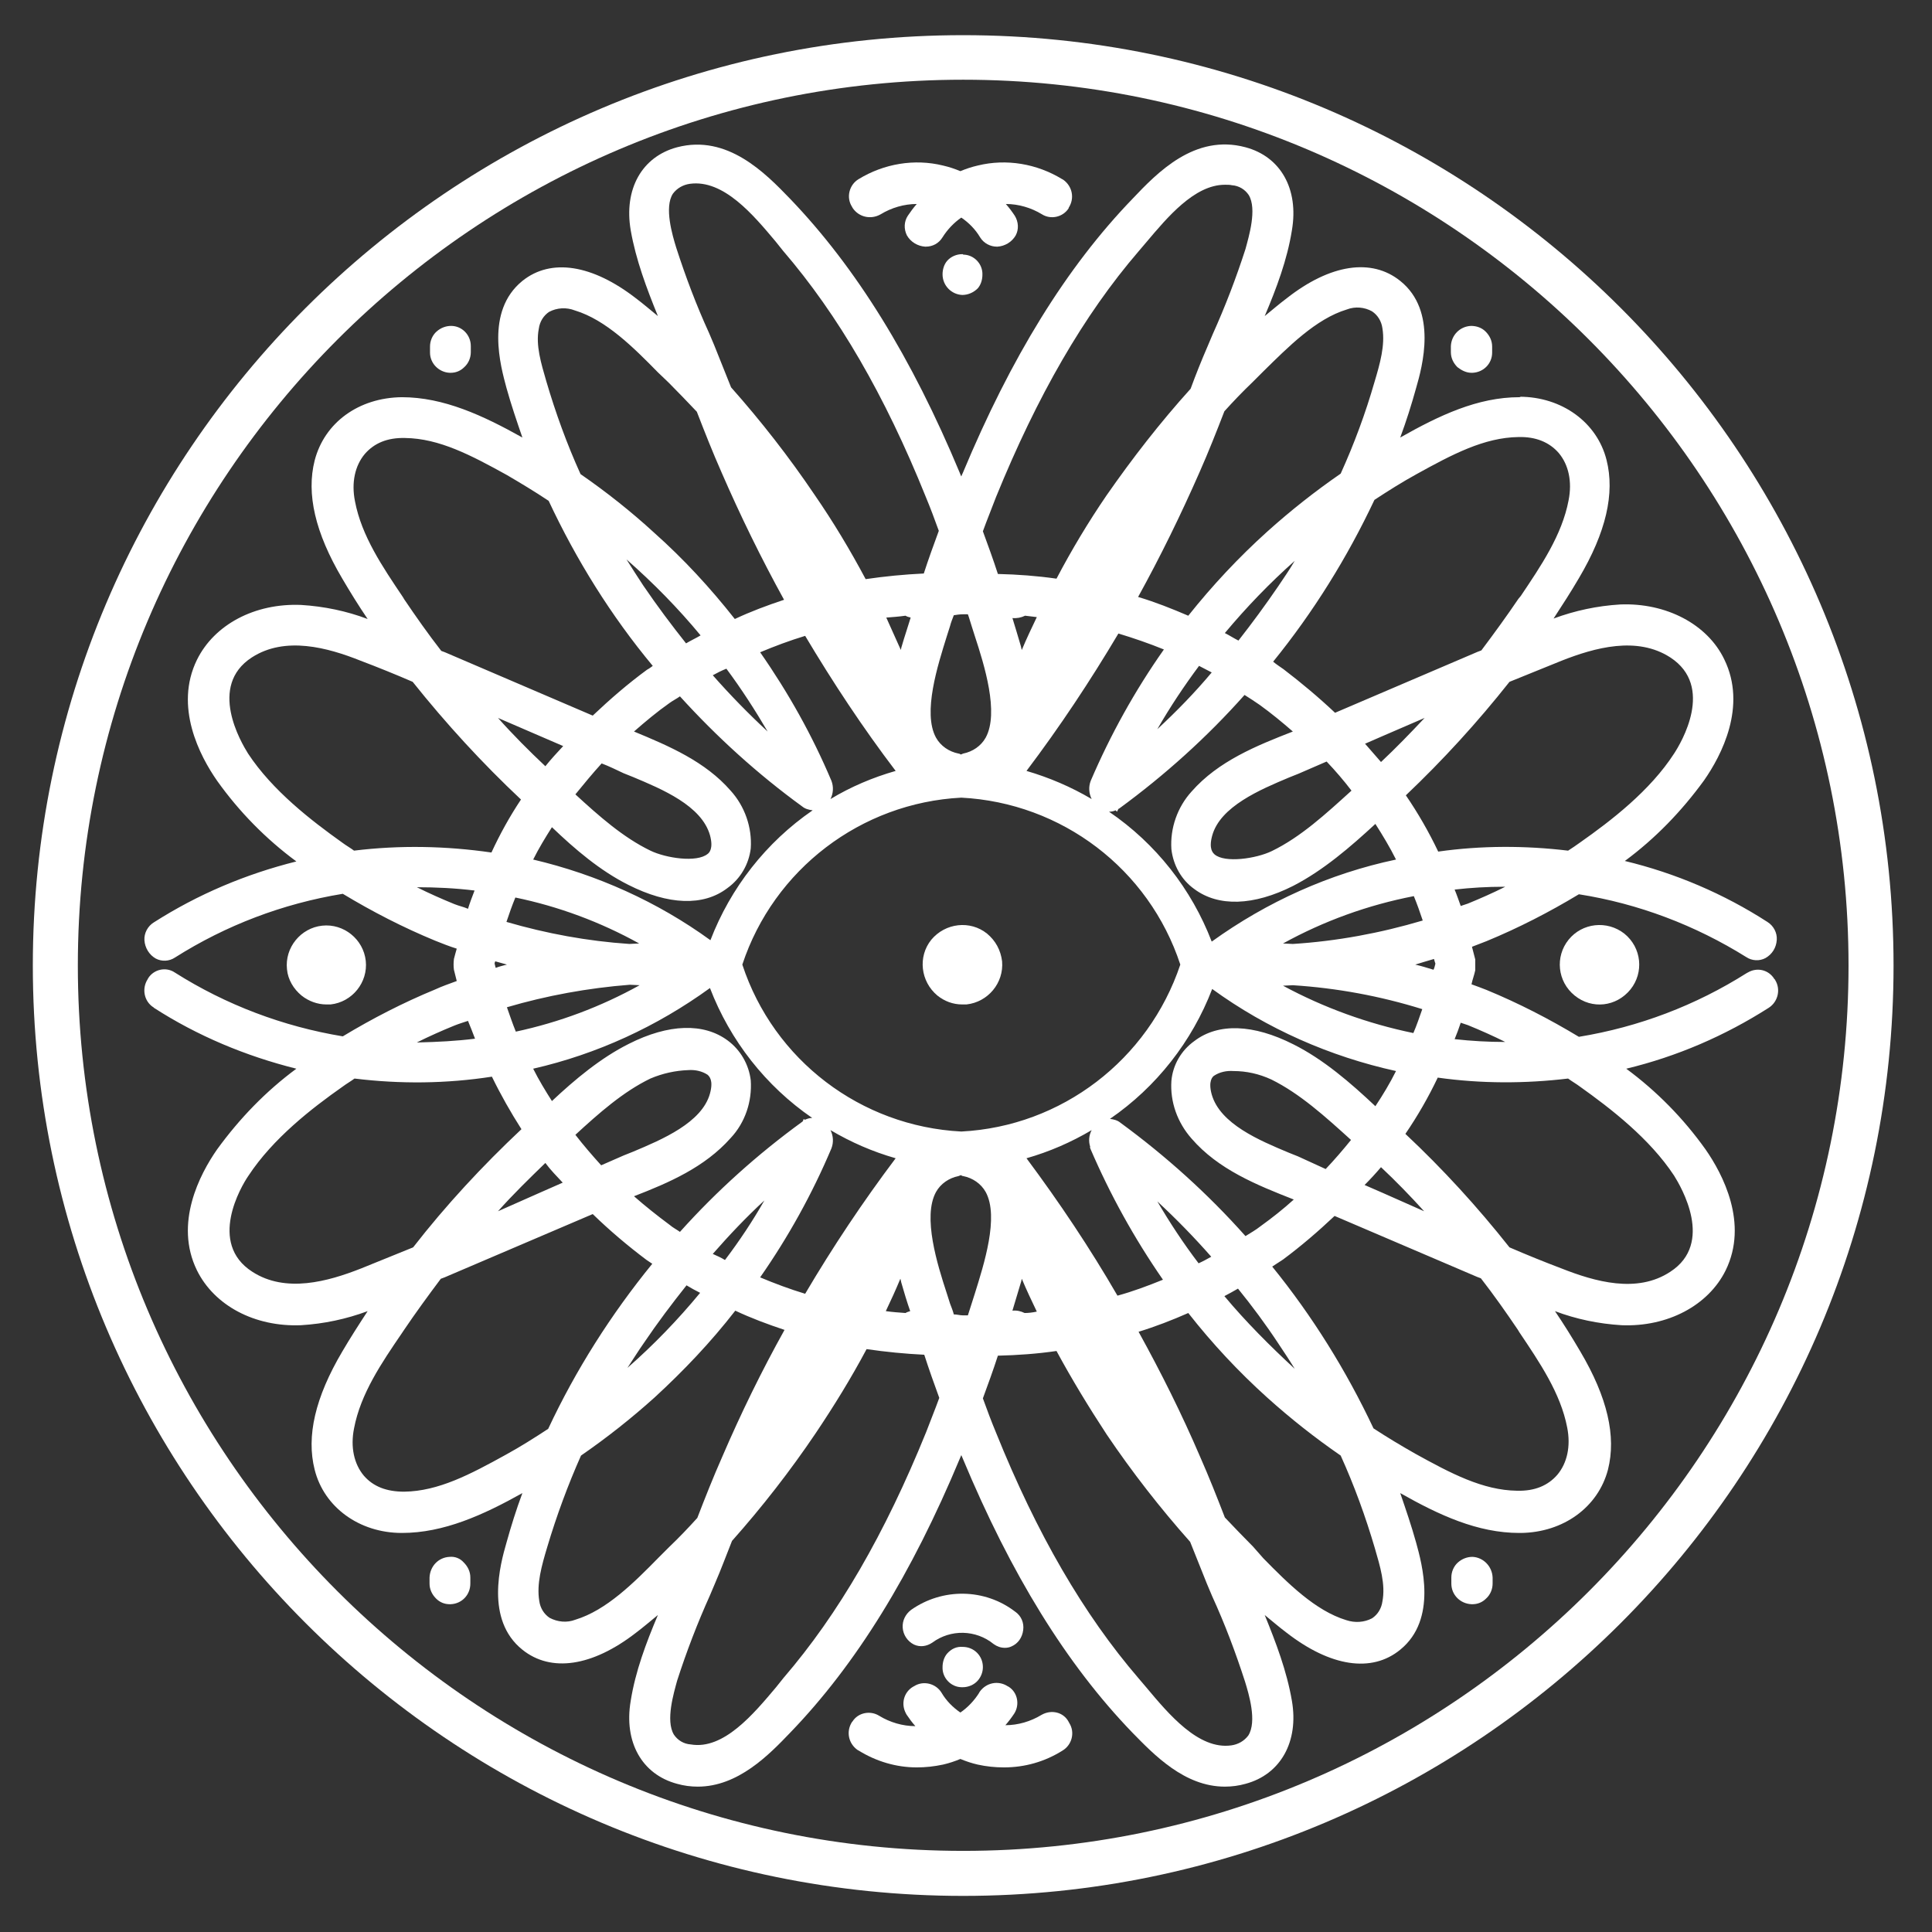 <svg id="Layer_1" xmlns="http://www.w3.org/2000/svg" viewBox="0 0 412 412"><rect x="0" y="0" width="412" height="412" fill="#333333" stroke="none"/><style>.st0{fill:#fff}</style><title>Artboard 2</title><path class="st0" d="M95.9 79.5h.2c1.1 0 2.1-.4 2.9-1.2.9-.8 1.4-2 1.4-3.2v-1.3c0-2.4-1.9-4.3-4.2-4.3-1.1 0-2.2.4-3.1 1.2-.9.8-1.4 2-1.4 3.2v1.3c0 2.3 1.9 4.2 4.2 4.3m109.3-25.3c-1.2 0-2.4.5-3.2 1.4-.7.8-1 1.9-1 2.9 0 2.4 1.9 4.3 4.2 4.4 1.2 0 2.4-.5 3.3-1.4.7-.8 1-1.9 1-2.9.1-2.3-1.8-4.3-4.1-4.3 0-.1-.1-.1-.2-.1"/><path class="st0" d="M323.8 127.7c-2.5 3.7-5.2 7.4-7.9 11l-.8.3-30.4 13c-3.5-3.3-7.2-6.4-11-9.3-.7-.5-1.5-1-2.2-1.6 8.6-10.6 15.8-22.2 21.6-34.5 2.9-1.9 5.9-3.8 9-5.5 7.6-4.2 14.4-7.8 21.7-7.9 3.7-.1 6.6 1.1 8.6 3.4 2.1 2.5 2.9 6.1 2.1 10.1-1.4 7.4-5.9 14-10.2 20.4l-.5.6zm-13.6 62c3.5-.4 7-.6 10.5-.6h.3c-2.6 1.3-5.3 2.5-8 3.6-.5.2-1 .3-1.5.5-.4-1.1-.8-2.3-1.3-3.5m0 31.9c.5-1.2.9-2.3 1.3-3.5.5.2 1 .3 1.5.5 2.7 1.1 5.4 2.3 8 3.6-3.6 0-7.2-.2-10.8-.6m-17.3 83c-5.8-12.3-13-23.9-21.6-34.5.8-.5 1.5-1 2.3-1.5 3.9-2.9 7.5-6 11-9.3l30.4 13 .8.3c2.8 3.6 5.4 7.3 7.9 11l.3.5c4.3 6.4 8.8 13 10.2 20.3.8 4 0 7.6-2.1 10.1-2 2.3-4.8 3.5-8.6 3.4-7.3-.1-14.1-3.7-21.7-7.9-3-1.7-6-3.5-8.9-5.4m-25.7 25.2c-2-2-4-4.1-6-6.2-1.7-4.4-3.4-8.7-5.3-13-3.9-9.1-8.3-17.9-13.1-26.6 3.6-1.1 7.2-2.5 10.6-4 5.1 6.5 10.7 12.5 16.8 18 5 4.5 10.2 8.6 15.7 12.4 2.9 6.4 5.3 13 7.3 19.8 1.1 3.8 2.3 7.7 1.6 11.3-.2 1.5-1 2.8-2.2 3.6-1.7.9-3.7 1-5.5.4-6.6-2-12.5-7.9-17.7-13.2l-2.2-2.5zm-150 15.2c-1.2-.8-2-2.1-2.2-3.6-.6-3.6.5-7.5 1.7-11.5 2-6.7 4.4-13.2 7.2-19.5 5.5-3.8 10.7-7.9 15.7-12.4 6.2-5.7 12-11.8 17.2-18.5 3.4 1.6 6.9 2.9 10.5 4.1-4.9 8.8-9.3 17.8-13.3 27.1-1.9 4.3-3.6 8.6-5.3 13-1.9 2.1-3.9 4.2-6 6.2l-2.3 2.3c-5.2 5.3-11.1 11.2-17.7 13.2-1.8.7-3.8.5-5.5-.4m-31.1-61.3c2.5-3.7 5.2-7.4 7.9-11l.8-.3 31.6-13.5c3.6 3.5 7.5 6.8 11.5 9.8.4.3.8.5 1.2.8-8.8 10.8-16.3 22.6-22.2 35.2-2.9 1.9-5.9 3.8-9 5.5-7.6 4.2-14.4 7.8-21.7 7.9-3.8 0-6.6-1.1-8.6-3.4-2.1-2.5-2.9-6.1-2.1-10.1 1.4-7.4 5.9-14 10.2-20.3l.4-.6zm15.2-62.2c-4 .5-8 .7-12.1.8h-.3c2.6-1.3 5.3-2.5 8-3.6 1-.4 2-.7 2.9-1 .5 1.2 1 2.5 1.5 3.8m-.1-31.6c-.5 1.3-1 2.6-1.4 3.9-.9-.4-1.9-.6-2.9-1-2.7-1.1-5.4-2.3-8-3.6 4.1 0 8.2.2 12.3.7m15.8-83.1c5.9 12.6 13.3 24.5 22.2 35.2-.4.3-.8.6-1.2.8-4.1 3-7.9 6.3-11.6 9.8l-31.5-13.5-.8-.3c-2.8-3.6-5.4-7.3-7.9-11l-.3-.5c-4.3-6.4-8.8-13-10.2-20.4-.8-4 0-7.6 2.1-10.1 2-2.3 4.8-3.5 8.6-3.4 7.3.1 14.1 3.7 21.7 7.9 2.9 1.7 5.9 3.5 8.9 5.5m25.6-25.2c2 2 4 4.1 6 6.2 1.7 4.4 3.4 8.7 5.3 13 4 9.2 8.4 18.2 13.3 27.1-3.6 1.2-7.1 2.5-10.5 4.1-5.2-6.6-10.9-12.8-17.2-18.4-4.9-4.5-10.2-8.7-15.7-12.5-2.9-6.4-5.3-13-7.3-19.8-1.1-3.8-2.3-7.7-1.6-11.2.2-1.5 1-2.8 2.2-3.6 1.7-.9 3.7-1 5.5-.3 6.6 2 12.5 7.9 17.7 13.2l2.3 2.2zm150-15.2c1.2.8 2 2.1 2.2 3.6.6 3.6-.5 7.5-1.7 11.5-1.9 6.6-4.3 13.1-7.2 19.5-5.5 3.8-10.7 7.9-15.7 12.4-6.1 5.5-11.7 11.5-16.8 17.9-3.5-1.5-7-2.9-10.7-4 4.8-8.7 9.1-17.5 13.1-26.6 1.9-4.3 3.6-8.6 5.3-13 1.9-2.1 3.9-4.2 6-6.2l2.3-2.3C274.7 74 280.6 68 287.2 66c1.8-.7 3.8-.5 5.4.4m-16.9 134.9l-2.1-.1c8.7-4.8 18.1-8.2 27.9-10.1.7 1.7 1.3 3.4 1.9 5.2-9.1 2.7-18.3 4.4-27.7 5m26.1 4.4c1.3-.4 2.6-.8 4-1.2.1.4.2.7.3 1-.1.4-.2.9-.4 1.3-1.3-.4-2.6-.8-3.9-1.1m-28.2 4.5l2.1-.1c9.4.6 18.6 2.3 27.6 5.1-.6 1.7-1.2 3.5-1.9 5.1-9.7-2-19.1-5.4-27.8-10.1m-12.5 66.2c1-.5 2-1.1 2.9-1.6 3 3.7 5.9 7.6 8.6 11.7 1.2 1.8 2.4 3.6 3.5 5.4-5.3-4.9-10.4-10-15-15.5m-123.8 10c2.9-4.3 6-8.4 9.1-12.3 1 .6 1.9 1.1 2.9 1.6-4.7 5.7-9.9 11.1-15.5 16 1.2-1.8 2.3-3.6 3.5-5.3m-3-76.4l2.1.1c-8.3 4.6-17.1 7.9-26.4 9.9-.7-1.7-1.3-3.5-1.9-5.2 8.5-2.5 17.3-4.1 26.2-4.8m-26.2-4.3c-.8.2-1.6.4-2.4.7-.1-.3-.1-.5-.2-.8s.1-.4.1-.6c.8.2 1.7.5 2.5.7m28.2-4.5l-2.1.1c-8.9-.6-17.6-2.2-26.2-4.7.6-1.8 1.2-3.5 1.9-5.2 9.2 1.9 18.1 5.2 26.4 9.8m13.1-65.7c-1 .6-2.1 1.1-3.1 1.7-3.1-3.9-6.1-7.9-9.1-12.3-1.2-1.8-2.4-3.7-3.6-5.6 5.7 5 11 10.4 15.8 16.2M272.6 125c-2.8 4.1-5.6 7.9-8.5 11.6-1-.5-1.9-1.1-2.9-1.6 4.6-5.5 9.5-10.6 14.9-15.4-1.1 1.9-2.3 3.6-3.5 5.4m21.9 37.5c-1.1-1.3-2.3-2.6-3.4-3.9l3.9-1.7 8.8-3.8c-3.1 3.3-6.1 6.4-9.3 9.4m0 86.4c3.2 3 6.3 6.2 9.2 9.4l-8.8-3.9-3.9-1.7c1.2-1.2 2.4-2.5 3.5-3.8m-178.2-.9c1.1 1.5 2.4 2.8 3.7 4.2l-5 2.2-8.8 3.9c3.2-3.6 6.7-7 10.1-10.3m0-84.6c-3.5-3.3-6.9-6.7-10.1-10.3l8.8 3.8 5.1 2.2c-1.3 1.4-2.6 2.8-3.8 4.3m130.5-7.9c2.7-4.7 5.7-9.2 8.9-13.5.9.5 1.8.9 2.7 1.4-3.6 4.3-7.5 8.3-11.6 12.1M218.9 247c4.9-1.4 9.5-3.4 13.9-6-.6 1.1-.7 2.4-.3 3.6l-.1.1.1.1v.1c4.2 9.8 9.4 19.2 15.5 28-3.2 1.3-6.4 2.5-9.7 3.4-5.9-10.2-12.4-19.9-19.4-29.3m-41.6-2.1c.5-1.3.4-2.7-.2-3.9 4.4 2.6 9 4.6 13.9 6-7 9.3-13.4 18.9-19.3 28.9-3.3-1-6.5-2.2-9.6-3.5 6-8.6 11.1-17.8 15.2-27.5m13.7-80.5c-4.9 1.4-9.6 3.4-13.9 6 .6-1.2.7-2.6.2-3.9-4.1-9.7-9.2-18.8-15.2-27.4 3.1-1.3 6.3-2.5 9.6-3.5 5.9 9.9 12.3 19.6 19.3 28.8m41.6 2.1c-.5 1.3-.4 2.7.2 3.9-4.4-2.6-9.1-4.6-13.9-6 7.1-9.4 13.6-19.2 19.6-29.3 3.3 1 6.5 2.1 9.7 3.4-6.2 8.8-11.4 18.2-15.6 28m-29.2 113.8c-.2-.8-.5-1.5-.8-2.3l-.7-2.2c-2-6.1-5.2-16.3-2.3-21.6 1-1.8 2.8-3 4.8-3.4.2-.1.3-.1.5-.2.2.1.3.2.5.2 2 .4 3.8 1.6 4.8 3.4 2.9 5.3-.4 15.5-2.3 21.6l-.7 2.2c-.3.9-.5 1.6-.8 2.5h-1.1c-.6 0-1.2-.2-1.9-.2m2-149.3h1c.3.8.5 1.6.8 2.5l.7 2.2c2 6.1 5.2 16.3 2.3 21.6-1 1.8-2.8 3-4.8 3.4-.2.1-.3.1-.5.2-.2-.1-.3-.2-.5-.2-2-.4-3.8-1.6-4.8-3.4-2.9-5.3.4-15.5 2.3-21.6l.7-2.2c.2-.8.5-1.5.8-2.3.6-.1 1.3-.2 2-.2zm-.4 110.3c-21.4-1.1-40-15.2-46.7-35.6 6.7-20.3 25.3-34.5 46.7-35.6 21.4 1.1 40 15.2 46.7 35.6-6.8 20.3-25.3 34.5-46.7 35.6m16.1-109.7c-1.1 2.3-2.2 4.6-3.2 7-.1-.2-.1-.5-.2-.8-.6-2.1-1.2-4-1.8-6 .9.1 1.9-.1 2.7-.5.7.1 1.6.2 2.5.3m-28-.3c.3.2.7.3 1.1.4-.6 2-1.3 4-1.9 6.1-.1.2-.1.5-.2.8-1-2.3-2.1-4.6-3.1-6.9 1.3-.1 2.7-.2 4.1-.4m-38.2 11.3c3.2 4.3 6.1 8.8 8.8 13.4-4.1-3.8-8-7.8-11.7-12 .9-.5 1.9-1 2.9-1.4M134 188.7c8.5 4.3 16 4.6 21.1.7 2.8-2 4.6-5.1 5-8.5.3-4.5-1.3-9-4.3-12.3-5.4-6.2-13.1-9.5-20.6-12.6 2.4-2.1 4.9-4.2 7.6-6.1.7-.5 1.5-.9 2.2-1.4 7.9 8.7 16.6 16.6 26.1 23.5.6.5 1.4.7 2.2.8-9.9 6.8-17.5 16.5-21.8 27.7-11.3-8.2-24.2-14-37.8-17.2 1.2-2.4 2.6-4.7 4-6.9 4.9 4.7 10.3 9.3 16.3 12.3m-1-23.8l2 .8c6.2 2.6 14.6 6.1 16.4 12.4.8 2.9-.2 3.8-.5 4-2.3 1.9-8.9.9-12.2-.7-5.8-2.8-11-7.4-16-12 1.8-2.2 3.6-4.4 5.6-6.6 1.6.6 3.2 1.4 4.7 2.1m22.8 77.8c3.1-3.3 4.6-7.8 4.3-12.3-.4-3.4-2.2-6.5-4.9-8.5-5.1-3.8-12.6-3.6-21.1.7-6 3-11.5 7.6-16.4 12.2-1.4-2.2-2.8-4.5-4-6.9 13.6-3.1 26.4-9 37.7-17.2 4.3 11.2 11.9 20.9 21.8 27.7-.6 0-1.1.2-1.6.4l-.2-.2-.2.5-.1.1c-9.5 6.9-18.3 14.8-26.1 23.5-.7-.5-1.5-.9-2.2-1.5-2.7-2-5.2-4-7.6-6.1 7.5-2.9 15.1-6.2 20.6-12.4m-33.1-.7c5-4.6 10.2-9.2 16-12 2.6-1.1 5.3-1.7 8.1-1.8 1.4-.1 2.9.2 4.1 1 .3.3 1.3 1.1.5 4-1.7 6.2-10.2 9.8-16.4 12.4l-2 .8-4.8 2.1c-1.9-2.1-3.8-4.3-5.5-6.5m29.3 25.4c3.5-4 7.1-7.8 11-11.4-2.5 4.4-5.3 8.6-8.4 12.7-.8-.5-1.7-.9-2.6-1.3m36.9 12.2c1.1-2.3 2.1-4.5 3.1-6.9.1.2.1.5.2.8.6 2.1 1.2 4.1 1.9 6.1-.3.1-.7.2-1 .4-1.4-.1-2.8-.2-4.2-.4m29.6.4c-.8-.4-1.7-.6-2.6-.5l1.8-6c.1-.2.1-.5.2-.8 1 2.4 2.1 4.7 3.2 7-.9.2-1.8.3-2.6.3m37.1-10.6c-3.2-4.2-6.1-8.6-8.8-13.2 4 3.7 7.9 7.7 11.5 11.8-.9.5-1.8 1-2.7 1.4m20.2-46.7c-8.5-4.3-16-4.6-21.1-.7-2.8 2-4.6 5.1-4.9 8.5-.3 4.5 1.3 8.9 4.3 12.3 5.7 6.6 13.9 9.9 21.8 13-2.2 2-4.6 3.9-7.1 5.7-1 .8-2.1 1.4-3.2 2.1-8-9-17-17.1-26.7-24.2-.6-.5-1.4-.7-2.2-.8 9.9-6.8 17.5-16.5 21.8-27.7 11.7 8.5 25.1 14.4 39.2 17.5-1.3 2.6-2.8 5.1-4.4 7.5-5.3-5-11.1-10-17.5-13.2m1 23.9l-2-.8c-6.2-2.6-14.6-6.1-16.4-12.4-.8-2.9.2-3.8.5-4 1.2-.8 2.7-1.1 4.1-1 2.8 0 5.5.6 8.1 1.8 6.1 3 11.6 8 16.9 12.8l.1.1c-1.7 2.1-3.5 4.2-5.4 6.2-2-.9-3.9-1.8-5.9-2.7m-22.7-77.8c-3 3.3-4.6 7.8-4.3 12.3.4 3.4 2.1 6.5 4.9 8.5 5.1 3.8 12.6 3.6 21.1-.7 6.4-3.3 12.2-8.3 17.5-13.2 1.6 2.5 3.1 5 4.4 7.6-14.2 3-27.5 9-39.3 17.5-4.3-11.2-11.9-20.9-21.9-27.7.5 0 1-.1 1.4-.3l.3.3.3-.6.2-.1c9.7-7.1 18.7-15.2 26.7-24.2 1.1.7 2.2 1.4 3.2 2.1 2.5 1.8 4.8 3.7 7.1 5.7-7.7 3-15.9 6.3-21.6 12.8m34.1-.2l-.1.1c-5.3 4.8-10.7 9.8-16.9 12.8-3.3 1.6-10 2.6-12.2.7-.3-.3-1.3-1.1-.5-4 1.7-6.2 10.2-9.8 16.4-12.4l2-.8c2-.9 4-1.7 6-2.6 1.9 2 3.7 4.1 5.3 6.2M261.3 39.4c.5 0 1 0 1.4.1 1.5.1 2.8.9 3.6 2.1 1.8 3 0 8.9-.7 11.5-2 6.2-4.3 12.2-7 18.2l-1.1 2.6c-1.3 3-2.5 6-3.6 9-6.5 7.2-12.4 14.8-17.9 22.7-3.9 5.7-7.5 11.7-10.7 17.8-4.2-.6-8.3-.9-12.5-1-1-3.1-2.1-6.1-3.2-9.1.9-2.5 1.9-4.9 2.8-7.3 8.8-21.6 18.7-38.8 30.4-52.4l1.7-2c4.4-5.2 10.2-12.2 16.7-12.2m-95.8 12.1l1.6 2c11.7 13.6 21.7 30.8 30.4 52.4 1 2.4 1.9 4.8 2.8 7.3-1.1 3-2.2 6-3.2 9.1-4.2.2-8.3.6-12.4 1.2-3.3-6.2-6.9-12.2-10.9-18-5.4-8-11.4-15.7-17.8-22.9l-3.6-9-1.1-2.6c-2.7-5.9-5-12-7-18.2-.8-2.6-2.6-8.6-.7-11.5.9-1.2 2.2-1.9 3.6-2.1 7.2-1 13.6 6.7 18.3 12.3M53.7 140.2c7.1-4.6 16.2-2.1 23.2.7 3.7 1.4 7.4 2.9 11.1 4.5 7.1 8.9 14.8 17.3 23.1 25.1-2.4 3.6-4.5 7.4-6.3 11.3-9.7-1.4-19.5-1.6-29.3-.4-.8-.6-1.7-1.1-2.5-1.7-6.6-4.7-14.9-11.1-20.1-19-1.5-2.4-8.6-14.4.8-20.5M53 250.7c5.2-7.9 13.4-14.3 20.1-19 .8-.6 1.7-1.1 2.5-1.7 9.8 1.2 19.6 1.1 29.3-.4 1.9 3.9 4 7.6 6.3 11.2-8.3 7.8-16.1 16.2-23.1 25.2L77 270.5c-7.1 2.8-16.1 5.3-23.2.7-9.5-6.1-2.4-18.2-.8-20.5M147.3 372c-1.5-.1-2.8-.9-3.6-2.1-1.8-3 0-8.9.7-11.5 2-6.2 4.3-12.2 7-18.2l1.1-2.6c1.3-3 2.4-6 3.6-9 6.4-7.2 12.4-14.9 17.8-22.9 3.9-5.8 7.6-11.8 10.9-18 4.1.6 8.2 1 12.3 1.2 1 3.1 2.1 6.2 3.2 9.2-.9 2.5-1.9 4.9-2.8 7.3-8.8 21.7-18.7 38.8-30.4 52.4l-1.6 2c-4.8 5.7-11.2 13.4-18.2 12.2m97.2-12.1l-1.7-2c-11.7-13.6-21.7-30.8-30.4-52.4-1-2.4-1.9-4.8-2.8-7.3 1.1-3 2.2-6 3.2-9.1 4.2-.1 8.4-.4 12.5-1 3.3 6.1 6.9 12 10.7 17.8 5.4 8 11.4 15.7 17.8 22.9l3.6 9 1.1 2.6c2.7 5.9 5 12 7 18.2.8 2.6 2.6 8.5.7 11.5-.9 1.2-2.2 1.9-3.6 2.1-7 1-13.4-6.7-18.1-12.3m111.7-88.7c-7.1 4.7-16.1 2.1-23.2-.7-3.7-1.4-7.4-2.9-11.1-4.5-6.8-8.6-14.2-16.7-22.2-24.2 2.6-3.8 4.9-7.8 6.9-12 9.2 1.3 18.6 1.3 27.8.2.8.6 1.7 1.1 2.5 1.7 6.6 4.7 14.9 11.1 20.1 19 1.5 2.4 8.6 14.4-.8 20.5m.8-110.5c-5.1 7.9-13.4 14.3-20.1 19-.8.6-1.6 1.1-2.5 1.7-9.2-1.1-18.5-1.1-27.7.2-2-4.2-4.3-8.2-6.9-12 7.9-7.5 15.3-15.6 22.1-24.2l11.1-4.5c7.1-2.8 16.1-5.3 23.2-.7 9.5 6.2 2.3 18.2.8 20.5m-32.7-76h-.3c-8.9 0-17.1 3.9-25.4 8.6 1.3-3.5 2.4-7 3.4-10.6 1.3-4.5 4.6-16.4-3.4-22.8-6.1-4.9-14.9-3.6-24.2 3.7-1.6 1.2-3.1 2.5-4.7 3.8 2.5-5.9 4.8-12 5.8-18.3 1.5-8.8-2.4-15.7-9.9-17.7-10.8-2.9-18.8 5.4-24.1 11-14.1 14.6-25.9 33.8-36.2 58.5-.1.2-.2.4-.3.7-.1-.2-.2-.4-.3-.7-10.3-24.7-22.1-43.8-36.2-58.5-5.3-5.5-13.4-13.8-24.1-11-7.5 2-11.4 8.9-9.9 17.7 1.1 6.3 3.4 12.4 5.8 18.3-1.6-1.3-3.1-2.6-4.7-3.8-9.3-7.2-18.1-8.6-24.2-3.7-8 6.5-4.6 18.3-3.4 22.8 1 3.6 2.2 7.1 3.4 10.6-8.4-4.7-16.8-8.6-25.7-8.6-9.2.1-16.5 5.4-18.6 13.5-1.8 7.1.1 15.4 5.9 25.2 1.7 2.9 3.5 5.8 5.4 8.6-4.5-1.7-9.3-2.7-14.2-3-9.9-.4-18.5 4.2-22.2 11.7-4.9 10 .6 20.5 4.3 25.8 4.7 6.6 10.4 12.4 16.9 17.2-10.8 2.7-21 7-30.4 13-1.3.8-2.1 2.3-2 3.8.1 1.6 1 3.1 2.4 3.9 1.3.7 2.9.6 4.1-.2 10.9-6.9 23-11.5 35.8-13.6 6.3 3.8 12.9 7.2 19.7 10 1.5.6 3 1.2 4.6 1.7-.2.7-.4 1.4-.6 2.2-.1.8-.1 1.6 0 2.3l.6 2.4c-1.6.6-3.1 1.1-4.6 1.8-6.8 2.8-13.4 6.2-19.7 10-12.7-2.1-24.9-6.7-35.8-13.6-1.9-1.3-4.5-.7-5.7 1.2 0 .1-.1.1-.1.2-1.3 2-.8 4.7 1.2 6 0 0 .1 0 .1.1 9.3 6 19.6 10.3 30.4 13-6.5 4.8-12.1 10.6-16.9 17.2-3.7 5.3-9.2 15.8-4.3 25.8 3.7 7.5 12.3 12.1 22.2 11.7 4.9-.3 9.6-1.3 14.2-3-1.9 2.9-3.7 5.7-5.4 8.6-5.8 9.8-7.7 18.1-5.9 25.2 2 8 9.5 13.5 18.6 13.5 8.9 0 17.3-3.8 25.7-8.5-1.3 3.5-2.4 7-3.4 10.6-1.3 4.5-4.6 16.4 3.4 22.8 6.1 4.9 14.9 3.6 24.2-3.6 1.6-1.2 3.1-2.5 4.7-3.8-2.5 5.9-4.8 12-5.8 18.3-1.5 8.8 2.4 15.7 9.9 17.7 1.4.4 2.9.6 4.4.6 8.6 0 15.2-6.8 19.7-11.5 14.1-14.6 25.9-33.8 36.2-58.5.1-.2.2-.5.3-.7.1.2.2.5.3.7 10.3 24.7 22.1 43.9 36.2 58.5 4.6 4.7 11.1 11.5 19.7 11.5 1.5 0 3-.2 4.4-.6 7.5-2 11.4-9 9.9-17.7-1.1-6.4-3.4-12.4-5.8-18.3 1.6 1.3 3.1 2.6 4.7 3.8 9.3 7.2 18.1 8.6 24.2 3.6 8-6.5 4.6-18.4 3.4-22.8-1-3.6-2.2-7.1-3.4-10.6 8.3 4.7 16.5 8.5 25.4 8.5h.3c9.1-.1 16.5-5.5 18.6-13.5 1.8-7.1-.1-15.4-5.9-25.2-1.7-2.9-3.5-5.8-5.4-8.6 4.5 1.7 9.3 2.7 14.2 3 9.8.4 18.5-4.2 22.2-11.7 4.9-10-.6-20.5-4.3-25.8-4.7-6.6-10.4-12.4-16.9-17.2 10.8-2.6 21-7 30.4-13 2-1.3 2.6-4 1.3-6 0 0 0-.1-.1-.1-1.2-2-3.7-2.6-5.7-1.4-.1 0-.1.1-.2.1-10.9 6.9-23 11.5-35.8 13.6-6.3-3.8-12.9-7.2-19.7-10-1-.4-2.1-.8-3.2-1.2.2-1 .6-2 .8-3v-2.3c-.2-.9-.5-1.8-.7-2.7 1-.4 2.1-.8 3.1-1.2 6.8-2.8 13.4-6.2 19.7-10 12.7 2 24.8 6.6 35.7 13.4 1.2.8 2.8.9 4.1.2 1.4-.8 2.3-2.2 2.4-3.9.1-1.5-.7-3-2-3.8-9.3-6-19.6-10.4-30.4-13 6.5-4.8 12.1-10.6 16.9-17.2 3.7-5.3 9.2-15.8 4.3-25.8-3.6-7.5-12.4-12.1-22.2-11.7-4.9.3-9.6 1.3-14.2 3 1.9-2.9 3.7-5.7 5.4-8.6 5.8-9.8 7.7-18.1 5.9-25.2-2-8-9.5-13.5-18.6-13.5"/><path class="st0" d="M313.8 79.5h.2c2.4-.1 4.2-2 4.2-4.3v-1.3c0-1.2-.5-2.3-1.4-3.2-.8-.8-1.9-1.2-3.1-1.2-2.4.1-4.2 2-4.3 4.3v1.3c0 1.2.5 2.3 1.4 3.2.9.7 1.9 1.2 3 1.2m-126-33.8c2.3-1.4 5-2.2 7.7-2.2-.7.8-1.3 1.6-1.9 2.5-.8 1.2-.9 2.8-.2 4.2.8 1.4 2.3 2.3 3.9 2.4h.1c1.5 0 2.8-.7 3.6-2 1-1.6 2.4-3.1 4-4.2 1.6 1.1 3 2.5 4 4.2.8 1.3 2.2 2 3.6 2h.1c1.6-.1 3.1-1 3.9-2.4.7-1.3.6-2.9-.2-4.2-.6-.9-1.2-1.7-1.9-2.5 2.7 0 5.4.8 7.7 2.2 1.9 1.2 4.5.6 5.7-1.3v-.1c1.3-2 .8-4.6-1.2-6-.1 0-.1-.1-.2-.1-5.4-3.3-11.9-4.4-18-2.9-1.3.3-2.5.7-3.7 1.2-1.2-.5-2.4-.9-3.7-1.2-6.1-1.5-12.6-.4-18 2.9-2 1.2-2.7 3.9-1.4 5.9 0 .1.1.1.1.2 1.3 2 3.9 2.6 6 1.4-.1.1 0 0 0 0m22.7 153.4c-3.6-2.9-8.9-2.3-11.9 1.3-2.9 3.6-2.3 8.9 1.3 11.9 1.5 1.2 3.3 1.9 5.3 1.9h.9c4.6-.5 8-4.6 7.6-9.2-.3-2.4-1.4-4.4-3.2-5.9m124 1.3c-2.9 3.6-2.4 8.9 1.3 11.9s8.9 2.4 11.9-1.3c2.9-3.6 2.4-8.9-1.3-11.9-3.7-2.9-9-2.3-11.9 1.3M64.3 212.3c1.5 1.2 3.4 1.9 5.3 1.9h.9c4.6-.5 8-4.7 7.5-9.3s-4.7-8-9.3-7.5-8 4.7-7.5 9.3c.2 2.2 1.4 4.2 3.1 5.6M95.9 332c-2.4.1-4.2 2-4.3 4.4v1.3c0 1.2.5 2.3 1.4 3.2.8.8 1.8 1.2 2.9 1.2h.2c2.4-.1 4.2-2 4.2-4.4v-1.3c0-1.2-.5-2.3-1.4-3.2-.8-.9-1.9-1.3-3-1.2m126.2 33.7c-2.3 1.4-5 2.2-7.7 2.2.7-.8 1.3-1.6 1.9-2.5 1.2-1.9.7-4.5-1.2-5.7-.1 0-.1-.1-.2-.1-2-1.3-4.6-.8-6 1.2 0 .1-.1.1-.1.2-1 1.6-2.4 3.1-4 4.2-1.6-1.1-3-2.5-4-4.2-1.2-2-3.9-2.7-5.9-1.4-.1 0-.1.1-.2.1-2 1.2-2.6 3.7-1.5 5.7 0 .1.1.1.1.2.6.9 1.2 1.7 1.9 2.5-2.7 0-5.4-.8-7.7-2.2-1.9-1.2-4.5-.7-5.7 1.2l-.1.1c-1.3 2-.8 4.6 1.2 6 .1 0 .1.1.2.1 3.7 2.3 8 3.6 12.4 3.6 1.9 0 3.7-.2 5.6-.6 1.3-.3 2.5-.7 3.7-1.2 1.2.5 2.4.9 3.7 1.2 1.8.4 3.7.6 5.6.6 4.4 0 8.7-1.2 12.5-3.6 2-1.2 2.7-3.9 1.4-5.9 0-.1-.1-.1-.1-.2-1.1-2.1-3.7-2.7-5.8-1.5.1 0 0 0 0 0"/><path class="st0" d="M202 352.6c-.7.8-1 1.9-1 2.9-.1 2.3 1.8 4.3 4.1 4.3h.2c1.2 0 2.4-.5 3.2-1.4.7-.8 1.1-1.8 1.1-2.9 0-2.4-1.9-4.3-4.3-4.3-1.3-.1-2.4.4-3.3 1.4M314 332c-1.1 0-2.2.4-3.1 1.2-.9.8-1.4 2-1.4 3.2v1.3c0 2.4 1.9 4.3 4.3 4.4h.2c1.1 0 2.1-.4 2.9-1.2.9-.8 1.4-2 1.4-3.2v-1.3c-.1-2.4-2-4.3-4.3-4.4"/><path class="st0" d="M394.2 205.9c0 104.1-84.7 188.8-188.8 188.8S16.6 310 16.6 205.9 101.3 17 205.4 17s188.8 84.8 188.8 188.9M205.4 7.5C96 7.5 7 96.5 7 205.9s89 198.4 198.4 198.4 198.4-89 198.4-198.4S314.8 7.5 205.4 7.5"/><path class="st0" d="M214.3 351.4c.5 0 1-.1 1.4-.3 1.4-.6 2.3-1.9 2.5-3.5.2-1.5-.4-3-1.7-3.9-6.5-5-15.5-5.1-22.2-.4-1.2.9-1.9 2.3-1.8 3.8.1 1.5 1 2.9 2.4 3.6 1.3.6 2.7.4 3.9-.4 3.9-2.9 9.3-2.8 13.1.3.7.5 1.5.8 2.4.8"/></svg>
